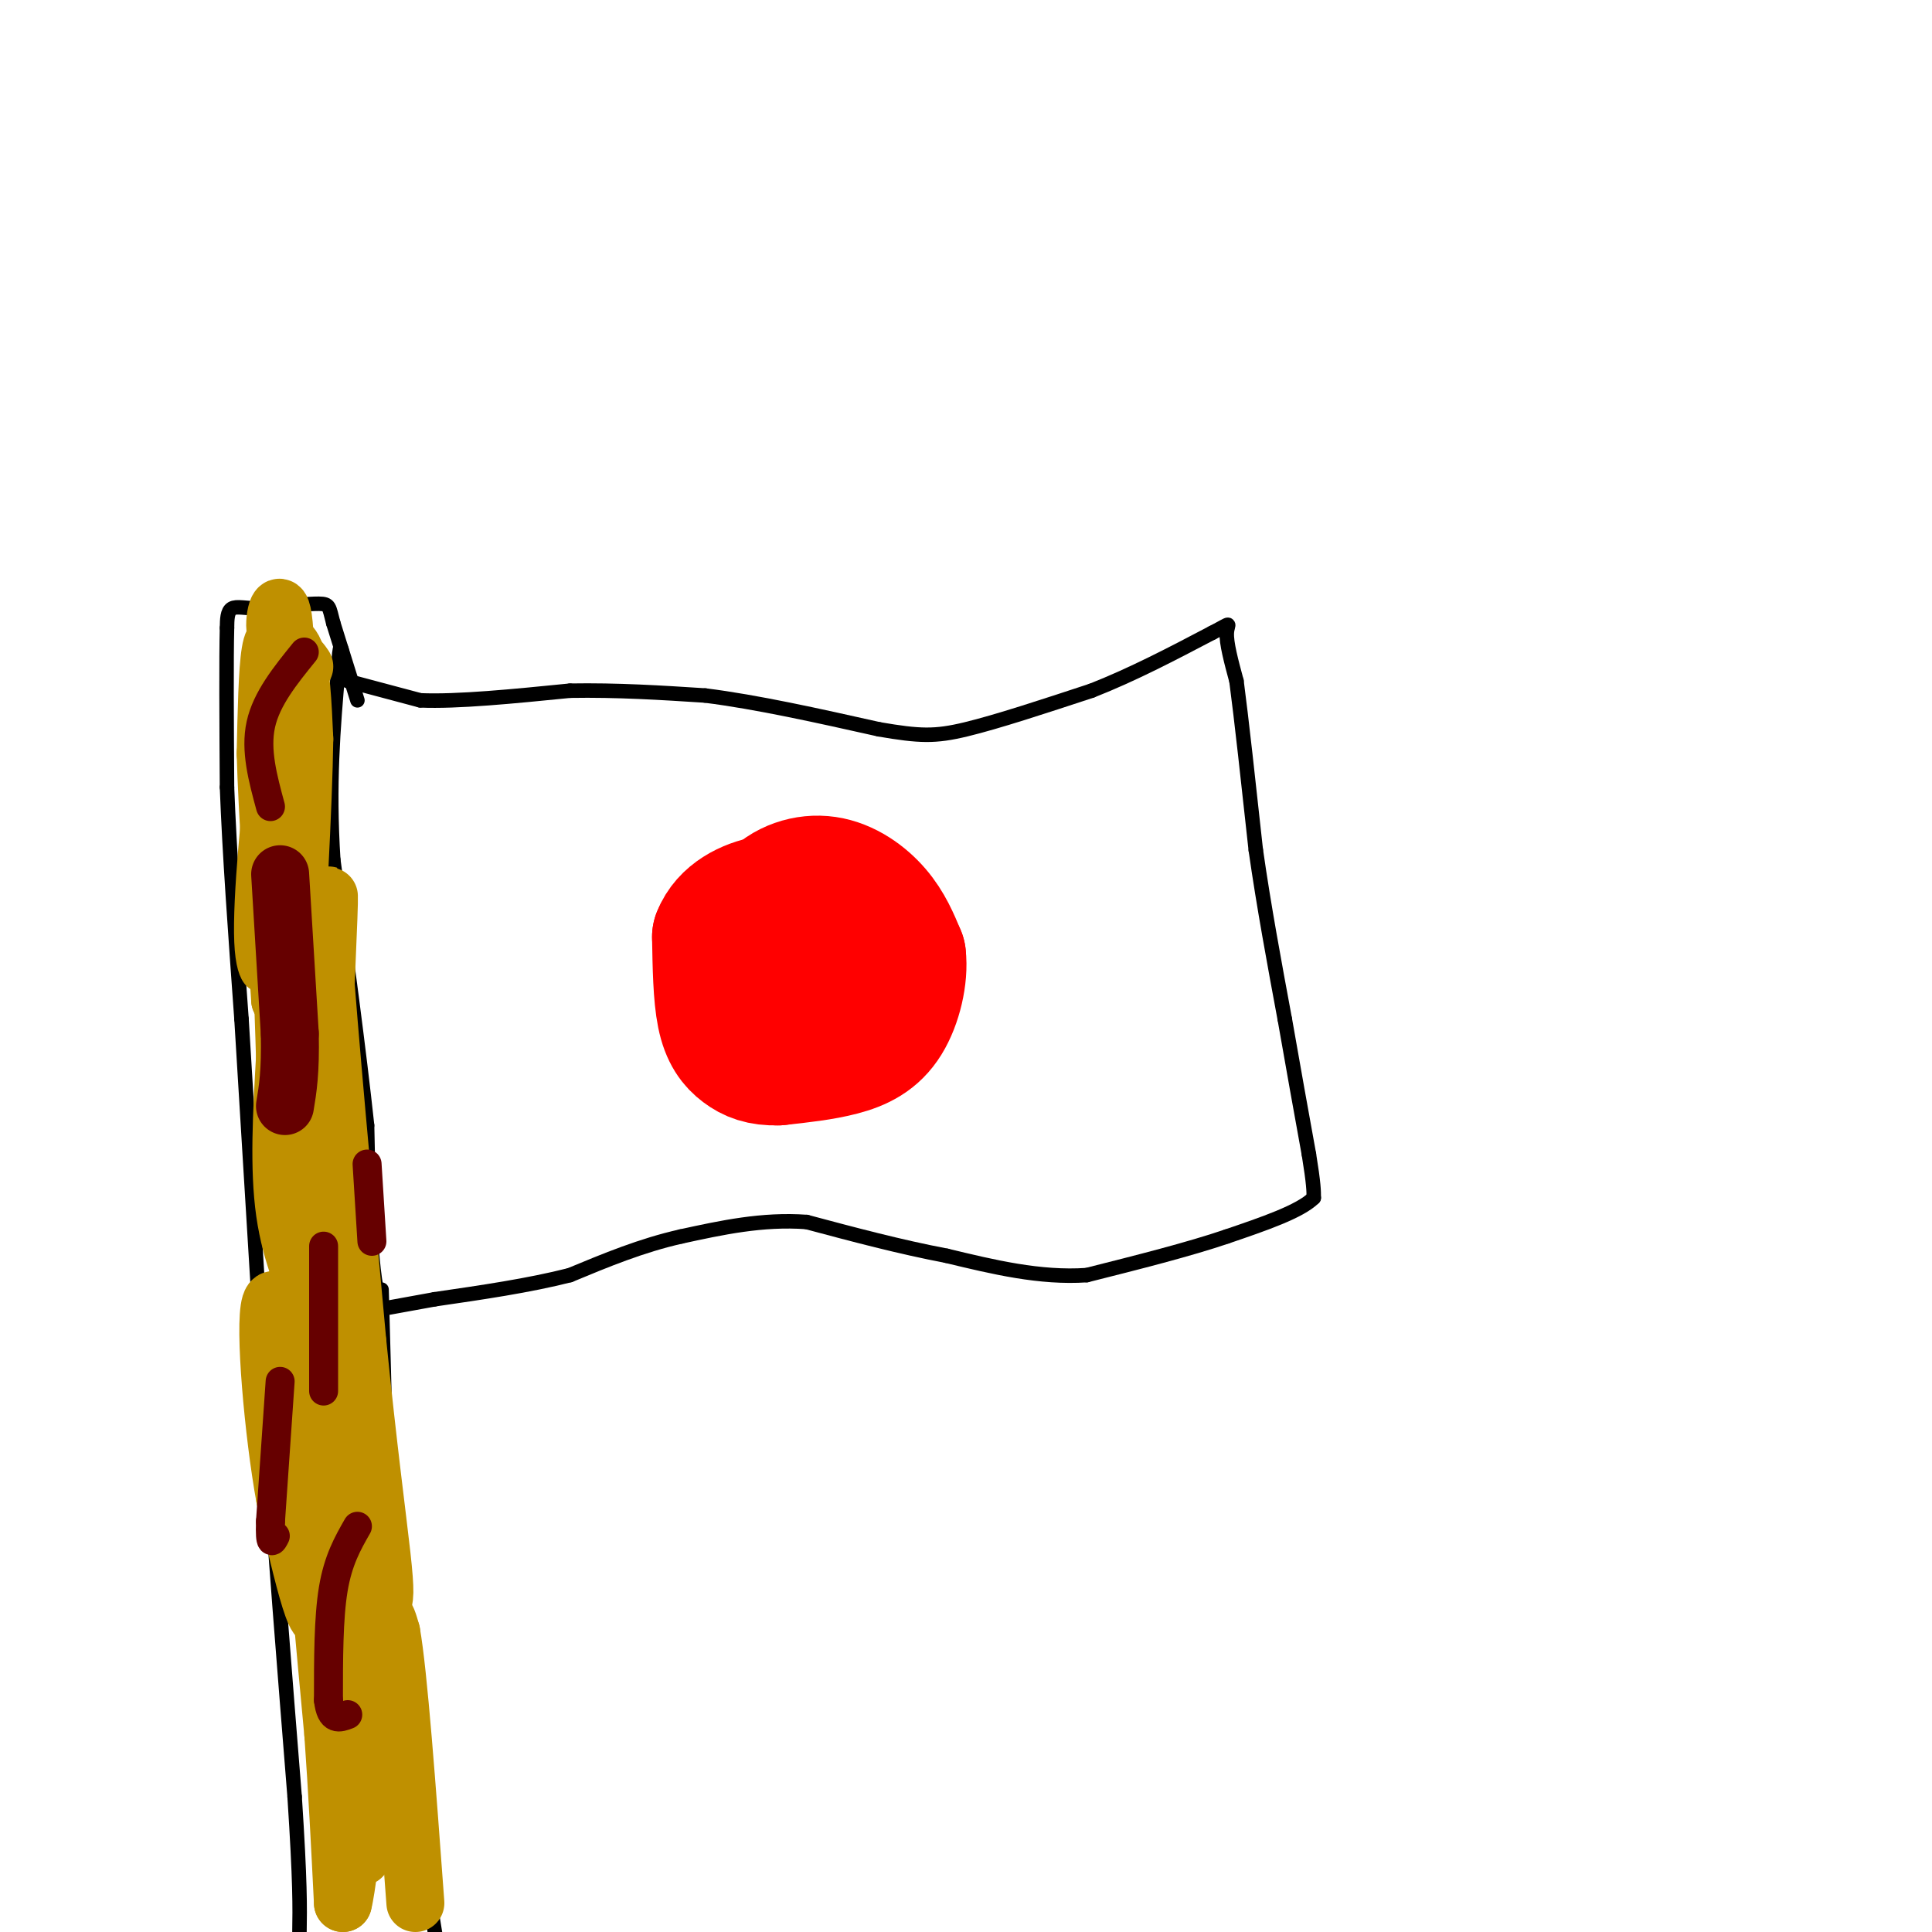 <svg viewBox='0 0 400 400' version='1.1' xmlns='http://www.w3.org/2000/svg' xmlns:xlink='http://www.w3.org/1999/xlink'><g fill='none' stroke='#000000' stroke-width='3' stroke-linecap='round' stroke-linejoin='round'><path d='M72,141c0.000,0.000 15.000,4.000 15,4'/><path d='M87,145c7.667,0.333 19.333,-0.833 31,-2'/><path d='M118,143c9.833,-0.167 18.917,0.417 28,1'/><path d='M146,144c10.667,1.333 23.333,4.167 36,7'/><path d='M182,151c8.444,1.444 11.556,1.556 18,0c6.444,-1.556 16.222,-4.778 26,-8'/><path d='M226,143c8.500,-3.333 16.750,-7.667 25,-12'/><path d='M251,131c4.467,-2.311 3.133,-2.089 3,0c-0.133,2.089 0.933,6.044 2,10'/><path d='M256,141c1.000,7.500 2.500,21.250 4,35'/><path d='M260,176c1.667,11.667 3.833,23.333 6,35'/><path d='M266,211c1.833,10.500 3.417,19.250 5,28'/><path d='M271,239c1.000,6.167 1.000,7.583 1,9'/><path d='M272,248c-2.833,2.833 -10.417,5.417 -18,8'/><path d='M254,256c-7.833,2.667 -18.417,5.333 -29,8'/><path d='M225,264c-9.667,0.667 -19.333,-1.667 -29,-4'/><path d='M196,260c-9.667,-1.833 -19.333,-4.417 -29,-7'/><path d='M167,253c-9.167,-0.667 -17.583,1.167 -26,3'/><path d='M141,256c-8.167,1.833 -15.583,4.917 -23,8'/><path d='M118,264c-8.500,2.167 -18.250,3.583 -28,5'/><path d='M90,269c-6.500,1.167 -8.750,1.583 -11,2'/><path d='M79,271c-2.333,-6.000 -2.667,-22.000 -3,-38'/><path d='M76,233c-1.667,-15.500 -4.333,-35.250 -7,-55'/><path d='M69,178c-1.000,-15.667 0.000,-27.333 1,-39'/><path d='M70,139c0.333,-7.000 0.667,-5.000 1,-3'/><path d='M74,145c0.000,0.000 -5.000,-16.000 -5,-16'/><path d='M69,129c-0.911,-3.422 -0.689,-3.978 -3,-4c-2.311,-0.022 -7.156,0.489 -12,1'/><path d='M54,126c-3.156,-0.022 -5.044,-0.578 -6,0c-0.956,0.578 -0.978,2.289 -1,4'/><path d='M47,130c-0.167,6.167 -0.083,19.583 0,33'/><path d='M47,163c0.500,13.500 1.750,30.750 3,48'/><path d='M50,211c1.333,21.667 3.167,51.833 5,82'/><path d='M55,293c1.833,26.833 3.917,52.917 6,79'/><path d='M61,372c1.167,17.833 1.083,22.917 1,28'/><path d='M79,267c0.000,0.000 1.000,37.000 1,37'/><path d='M80,304c-0.111,11.667 -0.889,22.333 0,34c0.889,11.667 3.444,24.333 6,37'/><path d='M86,375c1.833,11.333 3.417,21.167 5,31'/></g>
<g fill='none' stroke='#bf9000' stroke-width='3' stroke-linecap='round' stroke-linejoin='round'><path d='M60,140c0.000,0.000 -4.000,31.000 -4,31'/><path d='M56,171c-0.667,7.489 -0.333,10.711 0,7c0.333,-3.711 0.667,-14.356 1,-25'/><path d='M57,153c0.067,-10.600 -0.267,-24.600 -1,-25c-0.733,-0.400 -1.867,12.800 -3,26'/><path d='M53,154c-1.400,12.756 -3.400,31.644 -3,41c0.400,9.356 3.200,9.178 6,9'/><path d='M67,204c0.000,0.000 0.000,65.000 0,65'/><path d='M67,269c0.167,12.500 0.583,11.250 1,10'/><path d='M56,242c0.000,0.000 5.000,29.000 5,29'/></g>
<g fill='none' stroke='#bf9000' stroke-width='12' stroke-linecap='round' stroke-linejoin='round'><path d='M63,138c-1.250,-1.833 -2.500,-3.667 -3,6c-0.500,9.667 -0.250,30.833 0,52'/><path d='M60,196c-0.089,10.800 -0.311,11.800 0,3c0.311,-8.800 1.156,-27.400 2,-46'/><path d='M62,153c-0.202,-10.940 -1.708,-15.292 -3,-18c-1.292,-2.708 -2.369,-3.774 -3,0c-0.631,3.774 -0.815,12.387 -1,21'/><path d='M55,156c0.333,12.000 1.667,31.500 3,51'/><path d='M58,207c0.667,-3.833 0.833,-38.917 1,-74'/><path d='M59,133c-0.512,-12.214 -2.292,-5.750 -2,-3c0.292,2.750 2.655,1.786 4,5c1.345,3.214 1.673,10.607 2,18'/><path d='M63,153c-0.167,13.500 -1.583,38.250 -3,63'/><path d='M60,216c0.333,18.333 2.667,32.667 5,47'/><path d='M65,263c1.131,9.607 1.458,10.125 0,7c-1.458,-3.125 -4.702,-9.893 -6,-19c-1.298,-9.107 -0.649,-20.554 0,-32'/><path d='M59,219c-0.267,-10.533 -0.933,-20.867 0,-22c0.933,-1.133 3.467,6.933 6,15'/><path d='M65,212c1.689,11.578 2.911,33.022 3,40c0.089,6.978 -0.956,-0.511 -2,-8'/><path d='M66,244c0.178,-13.600 1.622,-43.600 2,-54c0.378,-10.400 -0.311,-1.200 -1,8'/><path d='M67,198c1.000,14.667 4.000,47.333 7,80'/><path d='M74,278c2.179,21.750 4.125,36.125 5,44c0.875,7.875 0.679,9.250 0,10c-0.679,0.750 -1.839,0.875 -3,1'/><path d='M76,333c-1.364,-0.726 -3.273,-3.040 -5,-5c-1.727,-1.960 -3.273,-3.566 -4,-20c-0.727,-16.434 -0.636,-47.695 -1,-58c-0.364,-10.305 -1.182,0.348 -2,11'/><path d='M64,261c0.711,18.200 3.489,58.200 3,70c-0.489,11.800 -4.244,-4.600 -8,-21'/><path d='M59,310c-2.393,-13.155 -4.375,-35.542 -3,-40c1.375,-4.458 6.107,9.012 9,21c2.893,11.988 3.946,22.494 5,33'/><path d='M70,324c2.022,17.889 4.578,46.111 5,56c0.422,9.889 -1.289,1.444 -3,-7'/><path d='M72,373c-1.933,-13.533 -5.267,-43.867 -6,-49c-0.733,-5.133 1.133,14.933 3,35'/><path d='M69,359c0.833,11.667 1.417,23.333 2,35'/><path d='M71,394c1.467,-5.400 4.133,-36.400 6,-50c1.867,-13.600 2.933,-9.800 4,-6'/><path d='M81,338c1.500,8.333 3.250,32.167 5,56'/></g>
<g fill='none' stroke='#660000' stroke-width='12' stroke-linecap='round' stroke-linejoin='round'><path d='M58,181c0.000,0.000 2.000,33.000 2,33'/><path d='M60,214c0.167,8.000 -0.417,11.500 -1,15'/></g>
<g fill='none' stroke='#660000' stroke-width='6' stroke-linecap='round' stroke-linejoin='round'><path d='M67,258c0.000,0.000 0.000,30.000 0,30'/><path d='M74,316c-2.000,3.500 -4.000,7.000 -5,13c-1.000,6.000 -1.000,14.500 -1,23'/><path d='M68,352c0.500,4.333 2.250,3.667 4,3'/><path d='M58,286c0.000,0.000 -2.000,29.000 -2,29'/><path d='M56,315c-0.167,5.333 0.417,4.167 1,3'/><path d='M76,241c0.000,0.000 1.000,16.000 1,16'/><path d='M63,135c-3.917,4.833 -7.833,9.667 -9,15c-1.167,5.333 0.417,11.167 2,17'/></g>
<g fill='none' stroke='#ff0000' stroke-width='6' stroke-linecap='round' stroke-linejoin='round'><path d='M157,203c0.000,0.000 -8.000,4.000 -8,4'/><path d='M149,207c-2.356,-2.222 -4.244,-9.778 -4,-15c0.244,-5.222 2.622,-8.111 5,-11'/><path d='M150,181c3.311,-3.311 9.089,-6.089 13,-7c3.911,-0.911 5.956,0.044 8,1'/><path d='M171,175c2.311,-0.022 4.089,-0.578 7,2c2.911,2.578 6.956,8.289 11,14'/><path d='M189,191c2.556,4.533 3.444,8.867 2,13c-1.444,4.133 -5.222,8.067 -9,12'/><path d='M182,216c-2.600,2.933 -4.600,4.267 -9,4c-4.400,-0.267 -11.200,-2.133 -18,-4'/><path d='M155,216c-4.000,-2.167 -5.000,-5.583 -6,-9'/></g>
<g fill='none' stroke='#ff0000' stroke-width='28' stroke-linecap='round' stroke-linejoin='round'><path d='M167,198c0.000,0.000 -4.000,-1.000 -4,-1'/><path d='M163,197c-1.238,-0.500 -2.333,-1.250 -1,-3c1.333,-1.750 5.095,-4.500 8,-4c2.905,0.500 4.952,4.250 7,8'/><path d='M177,198c0.689,3.333 -1.089,7.667 -4,10c-2.911,2.333 -6.956,2.667 -11,3'/><path d='M162,211c-3.489,-1.400 -6.711,-6.400 -7,-11c-0.289,-4.600 2.356,-8.800 5,-13'/><path d='M160,187c2.726,-3.167 7.042,-4.583 11,-4c3.958,0.583 7.560,3.167 10,6c2.440,2.833 3.720,5.917 5,9'/><path d='M186,198c0.476,4.000 -0.833,9.500 -3,13c-2.167,3.500 -5.190,5.000 -9,6c-3.810,1.000 -8.405,1.500 -13,2'/><path d='M161,219c-3.369,0.083 -5.292,-0.708 -7,-2c-1.708,-1.292 -3.202,-3.083 -4,-7c-0.798,-3.917 -0.899,-9.958 -1,-16'/><path d='M149,194c1.578,-4.089 6.022,-6.311 10,-7c3.978,-0.689 7.489,0.156 11,1'/></g>
</svg>